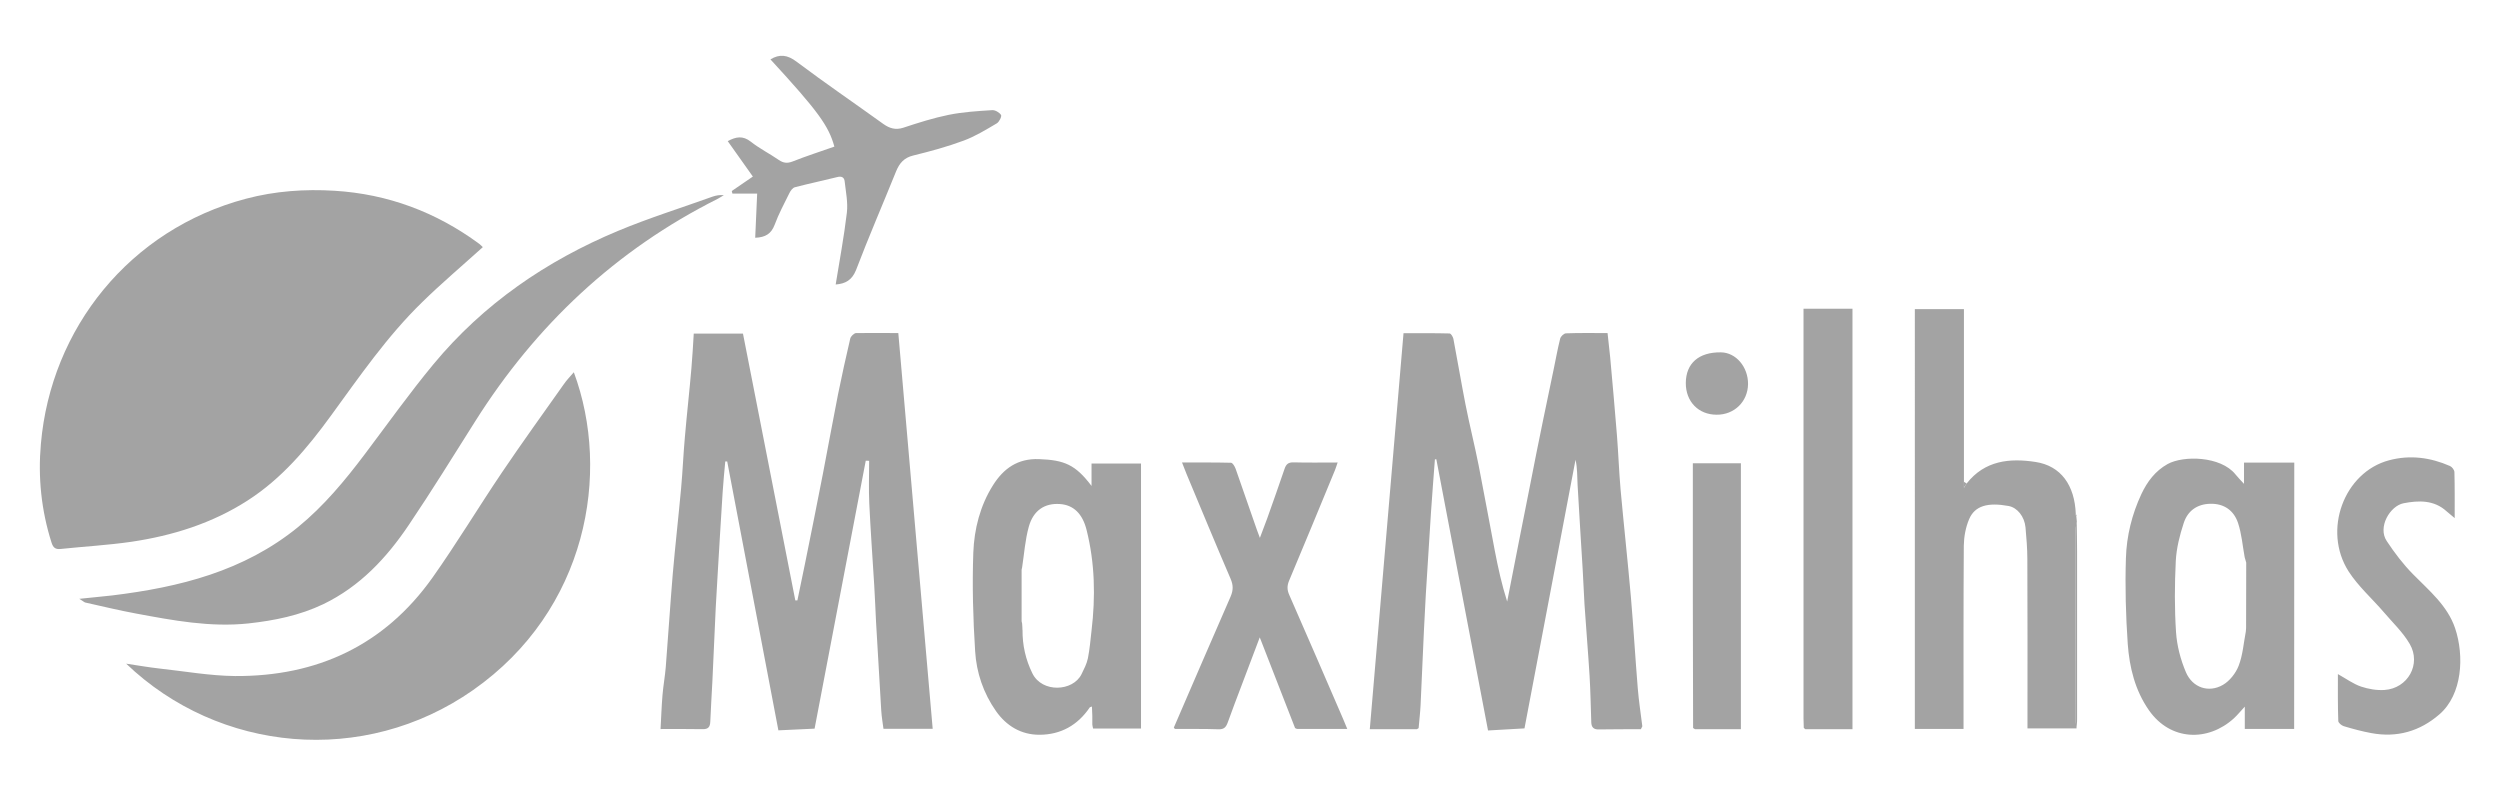 <svg xmlns="http://www.w3.org/2000/svg" xml:space="preserve" id="Camada_1" x="0" y="0" version="1.1" viewBox="0 0 1920 610.9"><style>.st0{fill:#a3a3a3}</style><path d="M370.8 189.8c-15.7 14.2-31.7 27.7-46.6 42.3-27 26.3-48.2 57.2-70.3 87.5-18 24.7-37.5 47.9-63.6 64.7-27.3 17.6-57.7 27.1-89.5 31.8-18 2.6-36.1 3.6-54.2 5.5-3.9.4-5.7-.8-7-4.8-7.9-24.8-10.5-50.3-8.2-75.9 7.7-88.8 68.3-164.7 157.6-188.3 22.3-5.9 45.1-7.5 67.9-6.1 41 2.5 78.1 16.4 111.2 40.8 1.1.9 2.2 2 2.7 2.5zm319.1 66c8.9 101.8 17.6 202.6 26.4 303.9h-37.8c-.6-4.5-1.4-9.2-1.7-13.9-1.4-22.7-2.7-45.5-4-68.2-.5-9.4-.8-18.8-1.4-28.2-1.3-21-2.8-41.9-3.8-62.9-.5-10.8-.1-21.7-.1-32.6-.9 0-1.7-.1-2.6-.1-13 68.1-26 136.3-39.3 205.8-8.9.4-18.1.9-27.8 1.3-13.2-69.3-26.3-137.9-39.3-206.5H557c-.7 7.8-1.5 15.7-2 23.5-1.4 21.4-2.6 42.8-3.9 64.2-.5 8.1-1 16.2-1.4 24.3-.9 19-1.7 38.1-2.6 57.1-.5 10.3-1.2 20.6-1.6 30.8-.2 4.1-1.6 5.8-6 5.7-10.5-.2-21-.1-32.2-.1.5-9.1.8-17.6 1.5-26.1.6-7.2 1.9-14.2 2.5-21.4 1.9-23.9 3.4-47.9 5.4-71.8 1.9-21.9 4.4-43.8 6.4-65.7 1.2-13.1 1.7-26.2 2.9-39.3 1.5-17.6 3.5-35.1 5-52.7.8-8.7 1.2-17.4 1.8-26.7h37.8l40.2 204.9h1.6c1.9-9.3 3.9-18.6 5.8-28 4.7-23.3 9.4-46.5 13.9-69.8 3.9-20.1 7.5-40.3 11.5-60.4 2.9-14.4 6.1-28.7 9.4-42.9.4-1.7 2.9-4.1 4.4-4.2 10.9-.2 21.4 0 32.5 0zM1260.2 560c-10.8.1-21.6 0-32.4.2-3.9.1-5.6-1.7-5.7-5.5-.4-11.8-.6-23.7-1.3-35.5-1.1-18.3-2.7-36.6-3.9-54.9-.6-8.9-.8-17.9-1.4-26.9-1.3-21.6-2.7-43.2-3.9-64.8-.4-6.5-.1-13-1.6-19.5-13 68.4-26 136.9-39.2 206.3-9.1.5-18.2 1-28 1.6-13.3-69.9-26.5-139.1-39.7-208.3-.4 0-.7.1-1.1.1-1 13.5-2.1 27.1-3 40.6-1.4 21.1-2.7 42.3-4 63.5-.5 9-.9 17.9-1.4 26.9-.9 19.3-1.7 38.5-2.6 57.8-.3 5.9-1 11.7-1.5 17.6-.4.3-.9.6-1.3.8H1052c8.6-101.4 17.3-202.3 25.9-304.1 12.2 0 23.8-.1 35.4.2 1 0 2.6 2.6 2.9 4.1 3.2 16.8 6 33.6 9.3 50.4 3.1 15.7 7 31.2 10.1 46.8 4.3 21.8 8.2 43.7 12.4 65.5 2.5 13 5.3 25.9 9.5 39.1 3-15.3 6-30.7 9-46 2.9-14.6 5.8-29.2 8.7-43.9 3.2-16.3 6.4-32.7 9.8-49 2.7-13.3 5.6-26.6 8.3-39.9 1.6-7.7 3-15.5 4.9-23.1.4-1.7 2.8-4 4.4-4.1 10.5-.4 21.1-.2 32-.2.7 6.5 1.4 12.5 2 18.5 1.8 19.9 3.6 39.9 5.2 59.9 1.1 13.9 1.6 27.9 2.8 41.8 2.5 27.4 5.5 54.8 7.9 82.2 2 23.4 3.4 47 5.3 70.4.8 9.8 2.3 19.5 3.5 29.2-.3.7-.7 1.4-1.1 2.2zM440.7 285.9c28.7 77.2 10.3 182.7-77.4 244.1-84 58.8-195.2 47.9-266.4-20.3 9.3 1.4 17.3 2.8 25.3 3.7 19.4 2.1 38.8 5.6 58.3 5.8 63 .4 114.7-23.6 151.6-75.5 18.7-26.4 35.4-54.2 53.5-81 15.4-22.8 31.5-45.1 47.4-67.6 2.1-3.1 4.7-5.7 7.7-9.2z" class="st0"/><path d="M60.9 459.9c9.3-1 17.3-1.7 25.2-2.6 51.7-6.3 101.2-18.6 142.8-52.5 19.8-16.2 35.9-35.6 51.2-55.9 17.5-23.2 34.4-47 52.9-69.3 38.3-46.2 86.6-79.3 141.7-102.3 23.7-9.9 48.4-17.6 72.6-26.3 2.6-.9 5.4-1.4 8.6-1.1-1.6.9-3.1 2-4.7 2.8-78.3 39.3-139.6 97-186.2 170.8-16.8 26.6-33.4 53.5-51 79.6-17 25.3-37.5 47.3-65.7 60.9-18.2 8.7-37.5 12.6-57.5 14.8-29.4 3.1-57.8-2.3-86.3-7.6-13.1-2.4-26.1-5.6-39.2-8.5-1.1-.5-2.1-1.5-4.4-2.8zm1449.5-88.6c13.9-17.7 33.1-19.6 53-16.5 19.4 3 30 17.9 30.8 40-.1.2-.2.4-.1.6.1.4.3.7.5 1.1.1 1.3.3 2.7.4 4-.3 2.1-.9 4.2-.9 6.4-.1 48.7-.1 97.3 0 146 0 2.2.5 4.3.7 6.5h-37.7V553c0-41.2.1-82.4-.1-123.7 0-8.1-.7-16.2-1.4-24.2-.8-8.5-6.4-15.3-13-16.5-16-2.9-25.9-.2-30.3 10.1-2.7 6.3-4 13.6-4.1 20.4-.3 44.3-.2 88.6-.2 132.9v7.8h-37.4V237.4h37.7v137.3c1-1.9 1.5-2.7 2.1-3.4zM838.9 556.4v-6.6l-.3-7.2c-.5.2-1.1.4-1.6.6-9.3 13.8-22.4 21.1-38.8 21.1-14 0-25.3-6.8-33.3-18.2-9.7-13.8-15-29.6-16-46-1.6-25.2-2.3-50.5-1.4-75.7.7-18.1 5.2-36 15.1-51.7 8.1-12.9 19-20.7 35.3-20.1 19.6.7 28.1 4.3 40.4 20.6V356h38v203.5h-36.8c-.3-1.1-.4-2.1-.6-3.1zm-53.6-72.6c-.1 11.8 2.4 22.8 7.6 33.4 7.5 15.1 31.1 13.9 37.7.6 1.9-3.9 4-7.9 4.9-12.2 1.4-7 2-14.2 2.8-21.3 3.1-26 2.6-51.8-3.8-77.3-3.1-12.4-10-19.2-20.5-19.9-11.6-.8-20.4 4.8-23.9 17.5-2.8 10.1-3.5 20.7-5.1 31.1-.1.6-.2 1.2-.4 1.8v39.6c.1.6.2 1.2.4 1.8.1 1.1.2 2.2.2 3.3-.1.2-.3.4-.3.5.1.4.3.8.4 1.1zm976.6 76H1724v-17.1c-3.5 3.8-5.8 6.6-8.4 9-19.8 18-48.6 17.5-65.2-6.2-10.7-15.3-15-33-16.3-51-1.5-21.9-2.1-43.9-1.4-65.8.5-17 4.6-33.7 11.9-49.3 4.5-9.5 10.6-17.7 20.1-23 12.1-6.7 40.8-6.2 52.1 7.9 1.8 2.2 3.8 4.3 6.6 7.3v-16.3h38.6c-.1 68.3-.1 136-.1 204.5zm-36.8-127.7-1.2-4.2c-1.6-8.8-2.3-17.9-5.1-26.3-3.2-9.5-10.6-14.9-21.2-14.7-10.3.2-17.5 5.5-20.5 14.8-3.1 9.4-5.6 19.4-6.1 29.2-.9 18.2-1 36.5.2 54.7.7 10.4 3.5 21.1 7.6 30.7 5.1 11.9 17.5 16 28.4 9.7 5.2-3 9.9-9 12.1-14.7 3.2-8.3 3.8-17.5 5.5-26.3.1-.9.1-1.8.2-2.6.1-16.7.1-33.5.1-50.3zm-730.5 127c-8.8-22.7-17.7-45.4-27.1-69.6-5 13.2-9.5 25.1-14 37-3.6 9.5-7.2 18.9-10.6 28.4-1.3 3.5-2.8 5.3-7 5.2-11.2-.4-22.4-.2-33.6-.3-.3-.3-.5-.7-.8-1 14.5-33.5 28.9-67.1 43.6-100.6 2.1-4.9 2.1-8.8 0-13.7-11.5-26.7-22.6-53.6-33.8-80.4-1.1-2.6-2.1-5.2-3.5-8.9 13.1 0 25.4-.1 37.6.2 1.3 0 2.9 2.8 3.6 4.7 5.5 15.6 10.9 31.2 16.3 46.8.6 1.6 1.2 3.3 2.3 6.2 2.1-5.7 3.9-10.2 5.6-14.9 4.5-12.7 9-25.3 13.3-38 1.2-3.6 2.8-5.2 7-5.1 11 .3 22 .1 33.8.1-.8 2.3-1.3 4.1-2 5.8-11.7 28.3-23.3 56.6-35.2 84.8-1.7 4-1.7 7.2.1 11.2 13.9 31.6 27.6 63.4 41.3 95.1.9 2.2 1.8 4.4 3.2 7.7h-38.5c-.7-.1-1.2-.4-1.6-.7zm390.7-.1c-.1-2.4-.2-4.8-.2-7.3V237.1h37.6V560h-36.2c-.5-.3-.8-.7-1.2-1zm410.2-41.3c6.6 3.7 11.9 7.6 17.8 9.6 5.7 1.9 12.1 3 18 2.6 17.9-1.2 28.4-19.8 19.4-35.3-5.2-9-13.1-16.4-19.9-24.4-9-10.5-19.7-19.9-27.1-31.4-20.1-31.5-3.5-76.1 31.1-85.3 16.1-4.3 31.7-2.2 46.8 4.4 1.6.7 3.4 3.1 3.4 4.7.3 11.4.2 22.8.2 35.3-2.7-2.2-4.5-3.7-6.2-5.2-9.7-8.9-21.7-8.4-33.1-6.2-10.4 2.1-20 18.4-12.9 29 6 9.1 12.7 17.9 20.3 25.6 12.4 12.6 26.3 24 32.2 41.3 7.2 21.4 5.6 51-12 66.2-15.1 13.1-32.7 18.1-52.4 14.4-7.1-1.3-14.1-3.2-21.1-5.3-1.7-.5-4.2-2.6-4.2-4-.4-11.6-.3-23.5-.3-36zM641.8 218.5c3-18.5 6.4-36.7 8.6-55.2.9-7.8-.8-16-1.7-24-.3-3.1-2.4-4.2-5.7-3.3-10.8 2.7-21.8 5-32.5 7.8-1.7.4-3.3 2.6-4.2 4.4-4 8.1-8.3 16.1-11.4 24.5-2.6 6.8-7 9.6-14.9 9.9.5-11.5 1-23 1.5-33.9h-19c-.2-.7-.4-1.3-.5-2 5.2-3.6 10.4-7.2 16.2-11.1-6-8.4-12.5-17.7-19.3-27.2 6.3-3.4 11.6-4.4 17.7.4 6.7 5.3 14.5 9.2 21.6 14.1 3.4 2.3 6.3 2.7 10.3 1.2 10.6-4.2 21.5-7.7 32.3-11.5-4.4-16-12.5-27.2-49.1-67 7.1-4.3 13.1-3.5 20.1 1.8 21.8 16.4 44.4 31.8 66.6 47.8 4.8 3.4 9.4 4.8 15.3 2.9 11.5-3.8 23.1-7.5 34.9-9.9 10.9-2.2 22.1-2.9 33.3-3.6 2.3-.2 5.6 1.7 6.9 3.7.7 1.1-1.4 5.3-3.2 6.4-8.3 4.9-16.6 10-25.5 13.3-12.6 4.7-25.6 8.2-38.6 11.4-7.2 1.7-10.7 5.9-13.3 12.2-10.2 25.3-21.1 50.4-30.8 75.9-3.1 7.6-8 10.4-15.6 11zm658.5 340.6c-.1-32.6-.2-65.2-.2-97.8V355.8h36.9V560h-35.3c-.5-.3-.9-.6-1.4-.9zm-5.6-265c.1-15.1 10-23.7 26.9-23.5 11.6.1 21 11.2 20.9 24.4-.2 13.5-10.6 23.6-24.1 23.5-14 0-23.8-10.1-23.7-24.4z" class="st0"/><path d="M1594.7 559.2c-.3-2.2-.7-4.3-.7-6.5v-146c0-2.1.6-4.2.9-6.4.1 7.7.3 15.4.3 23v128.6c.1 2.5-.3 4.9-.5 7.3zm-84.3-187.9c-.5.8-1 1.5-2.2 3.2V370c.7.4 1.4.8 2.2 1.3zM838.9 556.4c.2 1 .4 1.9.6 2.9-.3-.9-.4-1.9-.6-2.9zm421.3 3.6c.4-.7.8-1.5 1.2-2.2-.4.7-.8 1.4-1.2 2.2zm334.4-163.6c-.2-.4-.4-.7-.5-1.1 0-.2.1-.4.1-.6.2.4.5.7.6 1.1.1.2-.1.4-.2.6zM836.9 543.2c.5-.2 1.1-.4 1.6-.6-.5.2-1 .4-1.6.6zm548.4 15.8c.4.3.7.6 1.1 1-.4-.4-.7-.7-1.1-1zm-484-.1c.3.3.5.7.8 1-.3-.3-.5-.6-.8-1zm93.3.2c.5.3.9.6 1.4.8-.5-.2-1-.5-1.4-.8zm93.7.9zm212-.9c.5.3.9.6 1.4.9-.5-.3-.9-.6-1.4-.9zm-461.5-9.3zM785 435.7c-.1.6-.2 1.2-.4 1.8.1-.6.3-1.2.4-1.8zm-.4 41.4c.1.6.2 1.2.4 1.8-.1-.6-.3-1.2-.4-1.8zm.6 5.1c0 .5.1 1.1.1 1.6-.1-.4-.3-.7-.4-1.1 0-.1.2-.3.3-.5zm939.9-50.1-1.2-4.2c.4 1.5.8 2.9 1.2 4.2zm-.2 53c.1-.9.1-1.8.2-2.6-.1.8-.1 1.7-.2 2.6z" class="st0"/></svg>